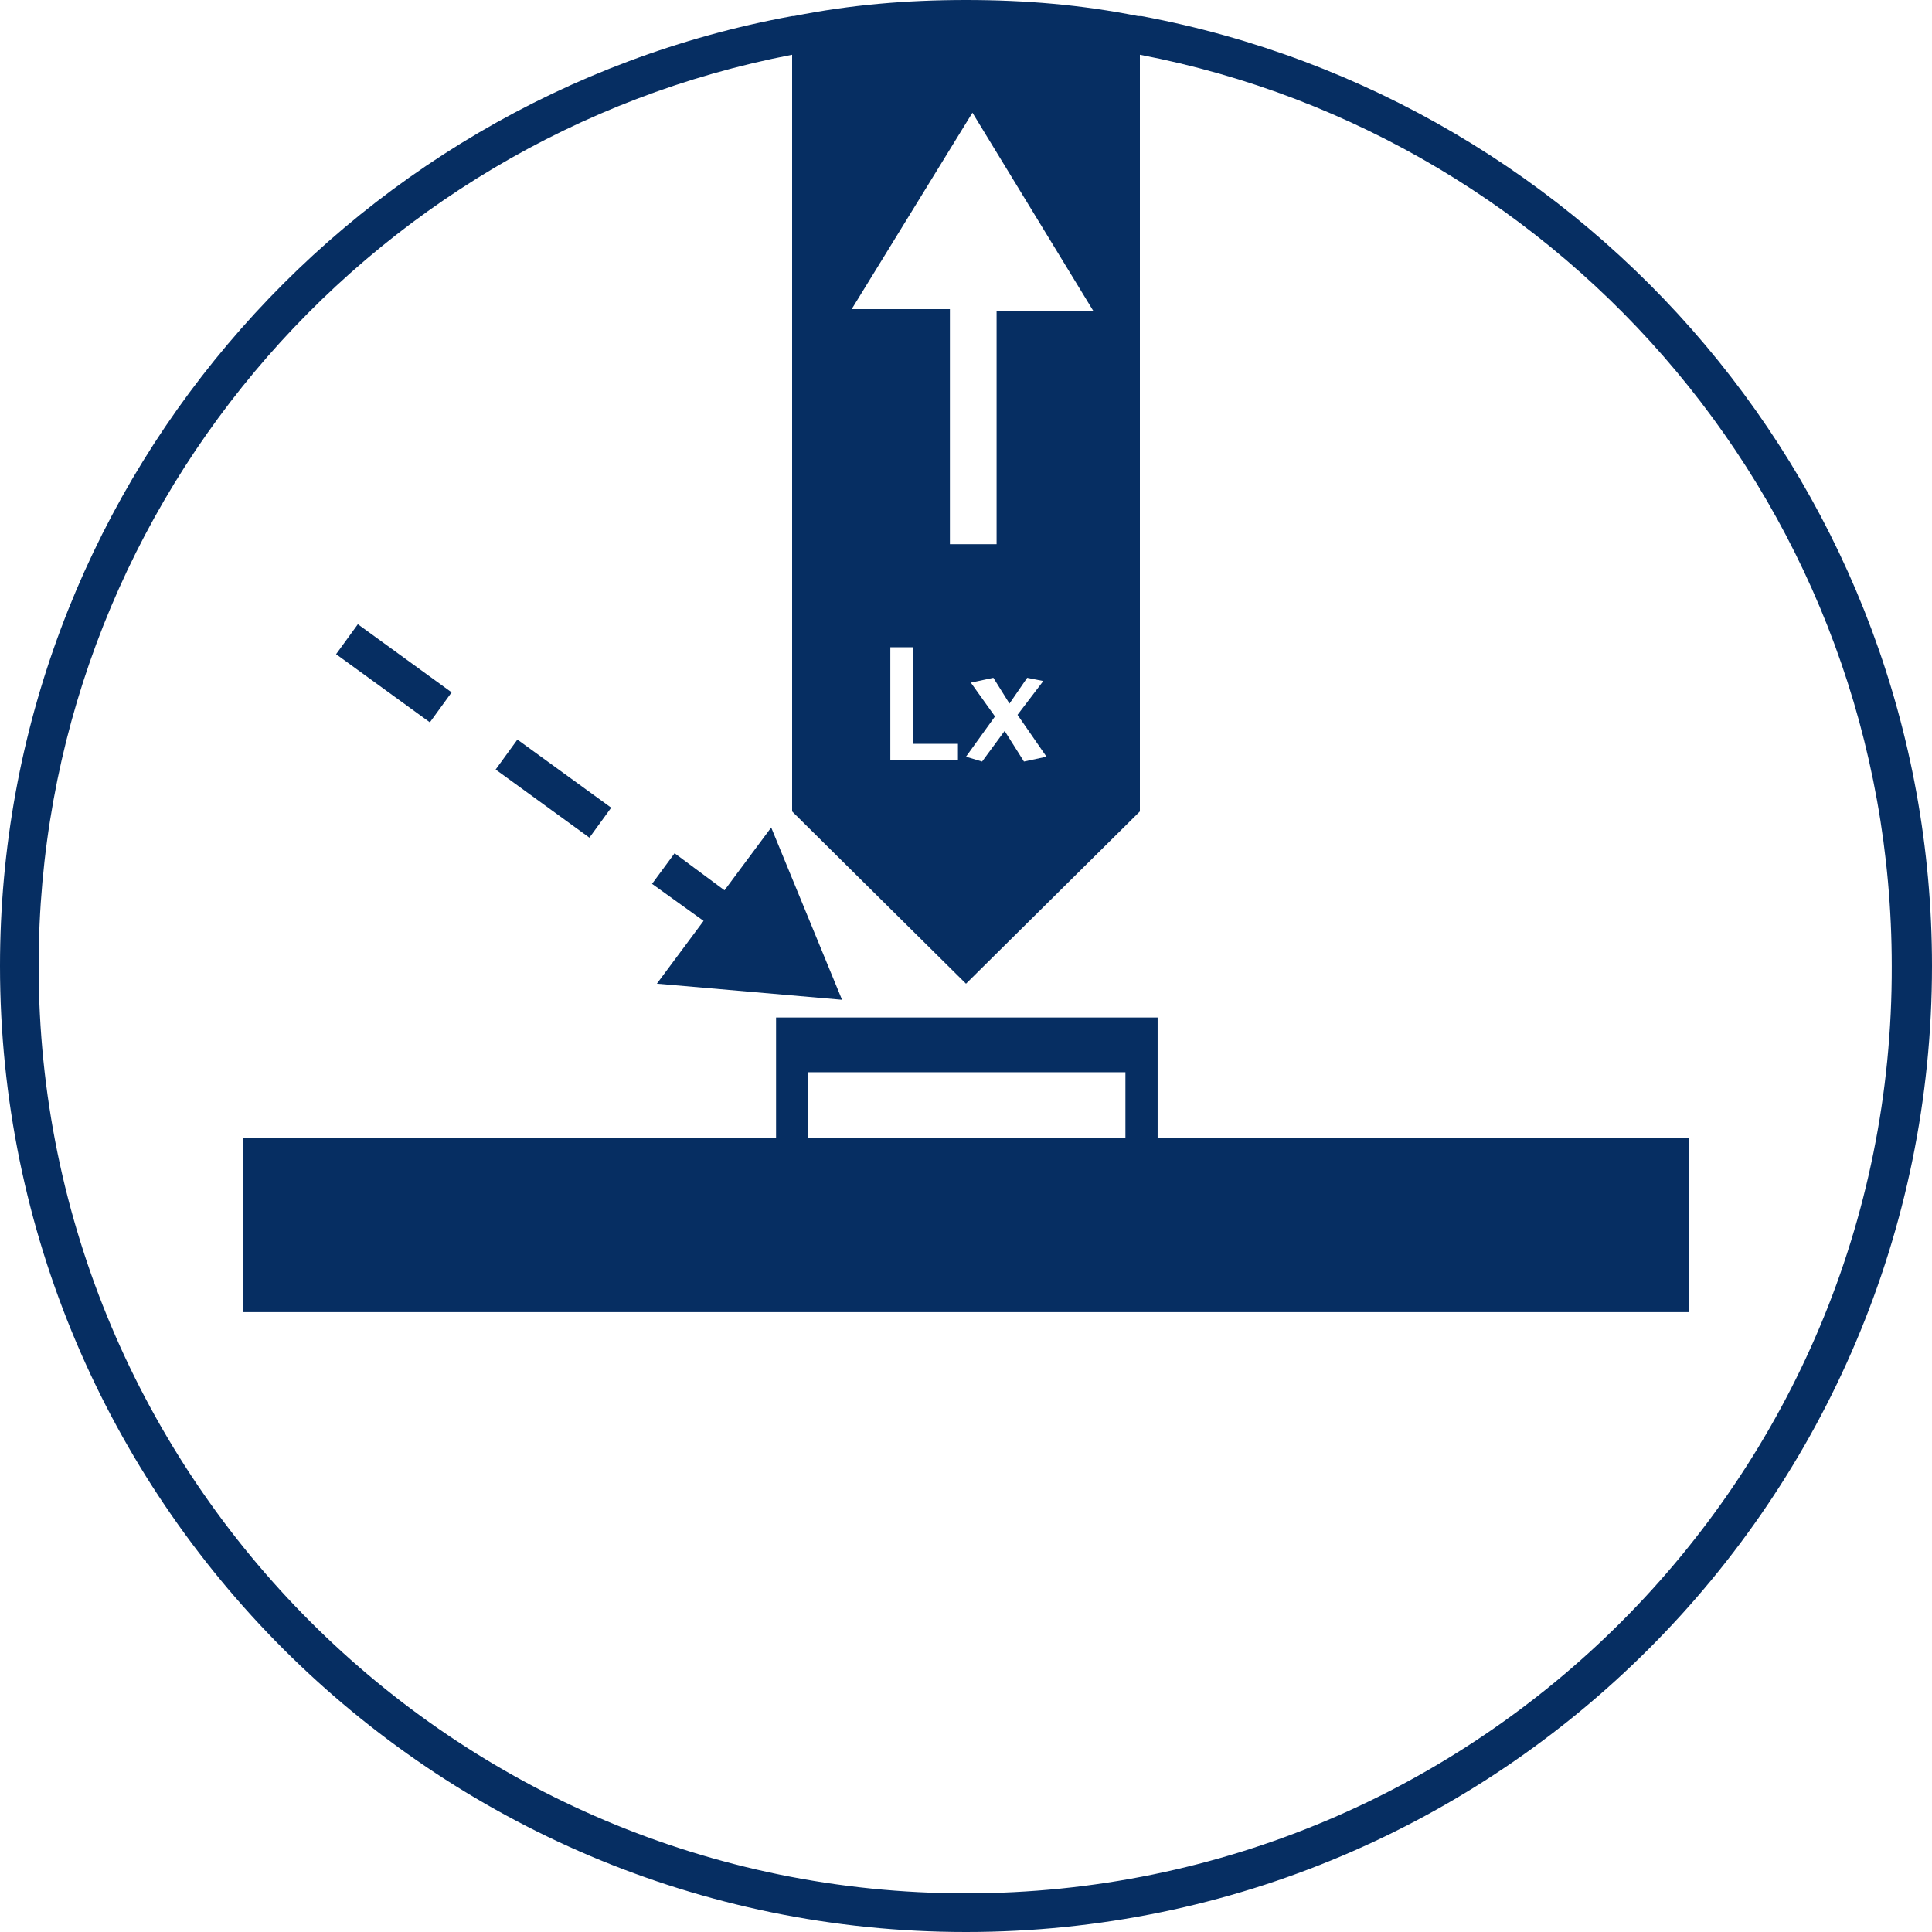 <svg width="120" height="120" viewBox="0 0 120 120" fill="none" xmlns="http://www.w3.org/2000/svg">
<path d="M71.902 70.699V65.199V63.199H48.202V64.599V70.699H15.102V81.499H104.902V70.699H71.902ZM50.202 66.599H69.902V70.699H50.202V66.599Z" fill="#062E62"/>
<path d="M32.137 45.936L30.785 47.797L36.61 52.029L37.962 50.168L32.137 45.936Z" fill="#062E62"/>
<path d="M22.227 38.772L20.875 40.633L26.7 44.865L28.052 43.004L22.227 38.772Z" fill="#062E62"/>
<path d="M52.3 62.098L47.9 51.398L45 55.298L41.9 52.998L40.5 54.898L43.7 57.198L40.8 61.098L52.3 62.098Z" fill="#062E62"/>
<path d="M70.9 1H70.7C67.2 0.3 63.7 0 60 0C56.3 0 52.8 0.3 49.3 1H49.2C21.3 6.1 0 30.6 0 60C0 93.1 26.9 120 60 120C93.1 120 120 93.1 120 60C120 30.6 98.8 6.2 70.9 1ZM60.3 42.4L61.7 42.1L62.7 43.7L63.8 42.1L64.8 42.3L63.2 44.4L65 47L63.6 47.3L62.4 45.4L61 47.3L60 47L61.8 44.5L60.3 42.4ZM61.9 19.2V33.8H59V19.2H52.9L60.4 7L67.9 19.3H61.9V19.2ZM59.5 46.2V47.2H55.3V40.2H56.7V46.2H59.5ZM60 117.6C28.2 117.6 2.4 91.8 2.4 60C2.4 31.9 22.6 8.5 49.2 3.4V50.4L60 61.1L70.8 50.4V3.4C97.4 8.5 117.5 31.9 117.5 60C117.6 91.8 91.8 117.6 60 117.6Z" fill="#062E62"/>
</svg>

